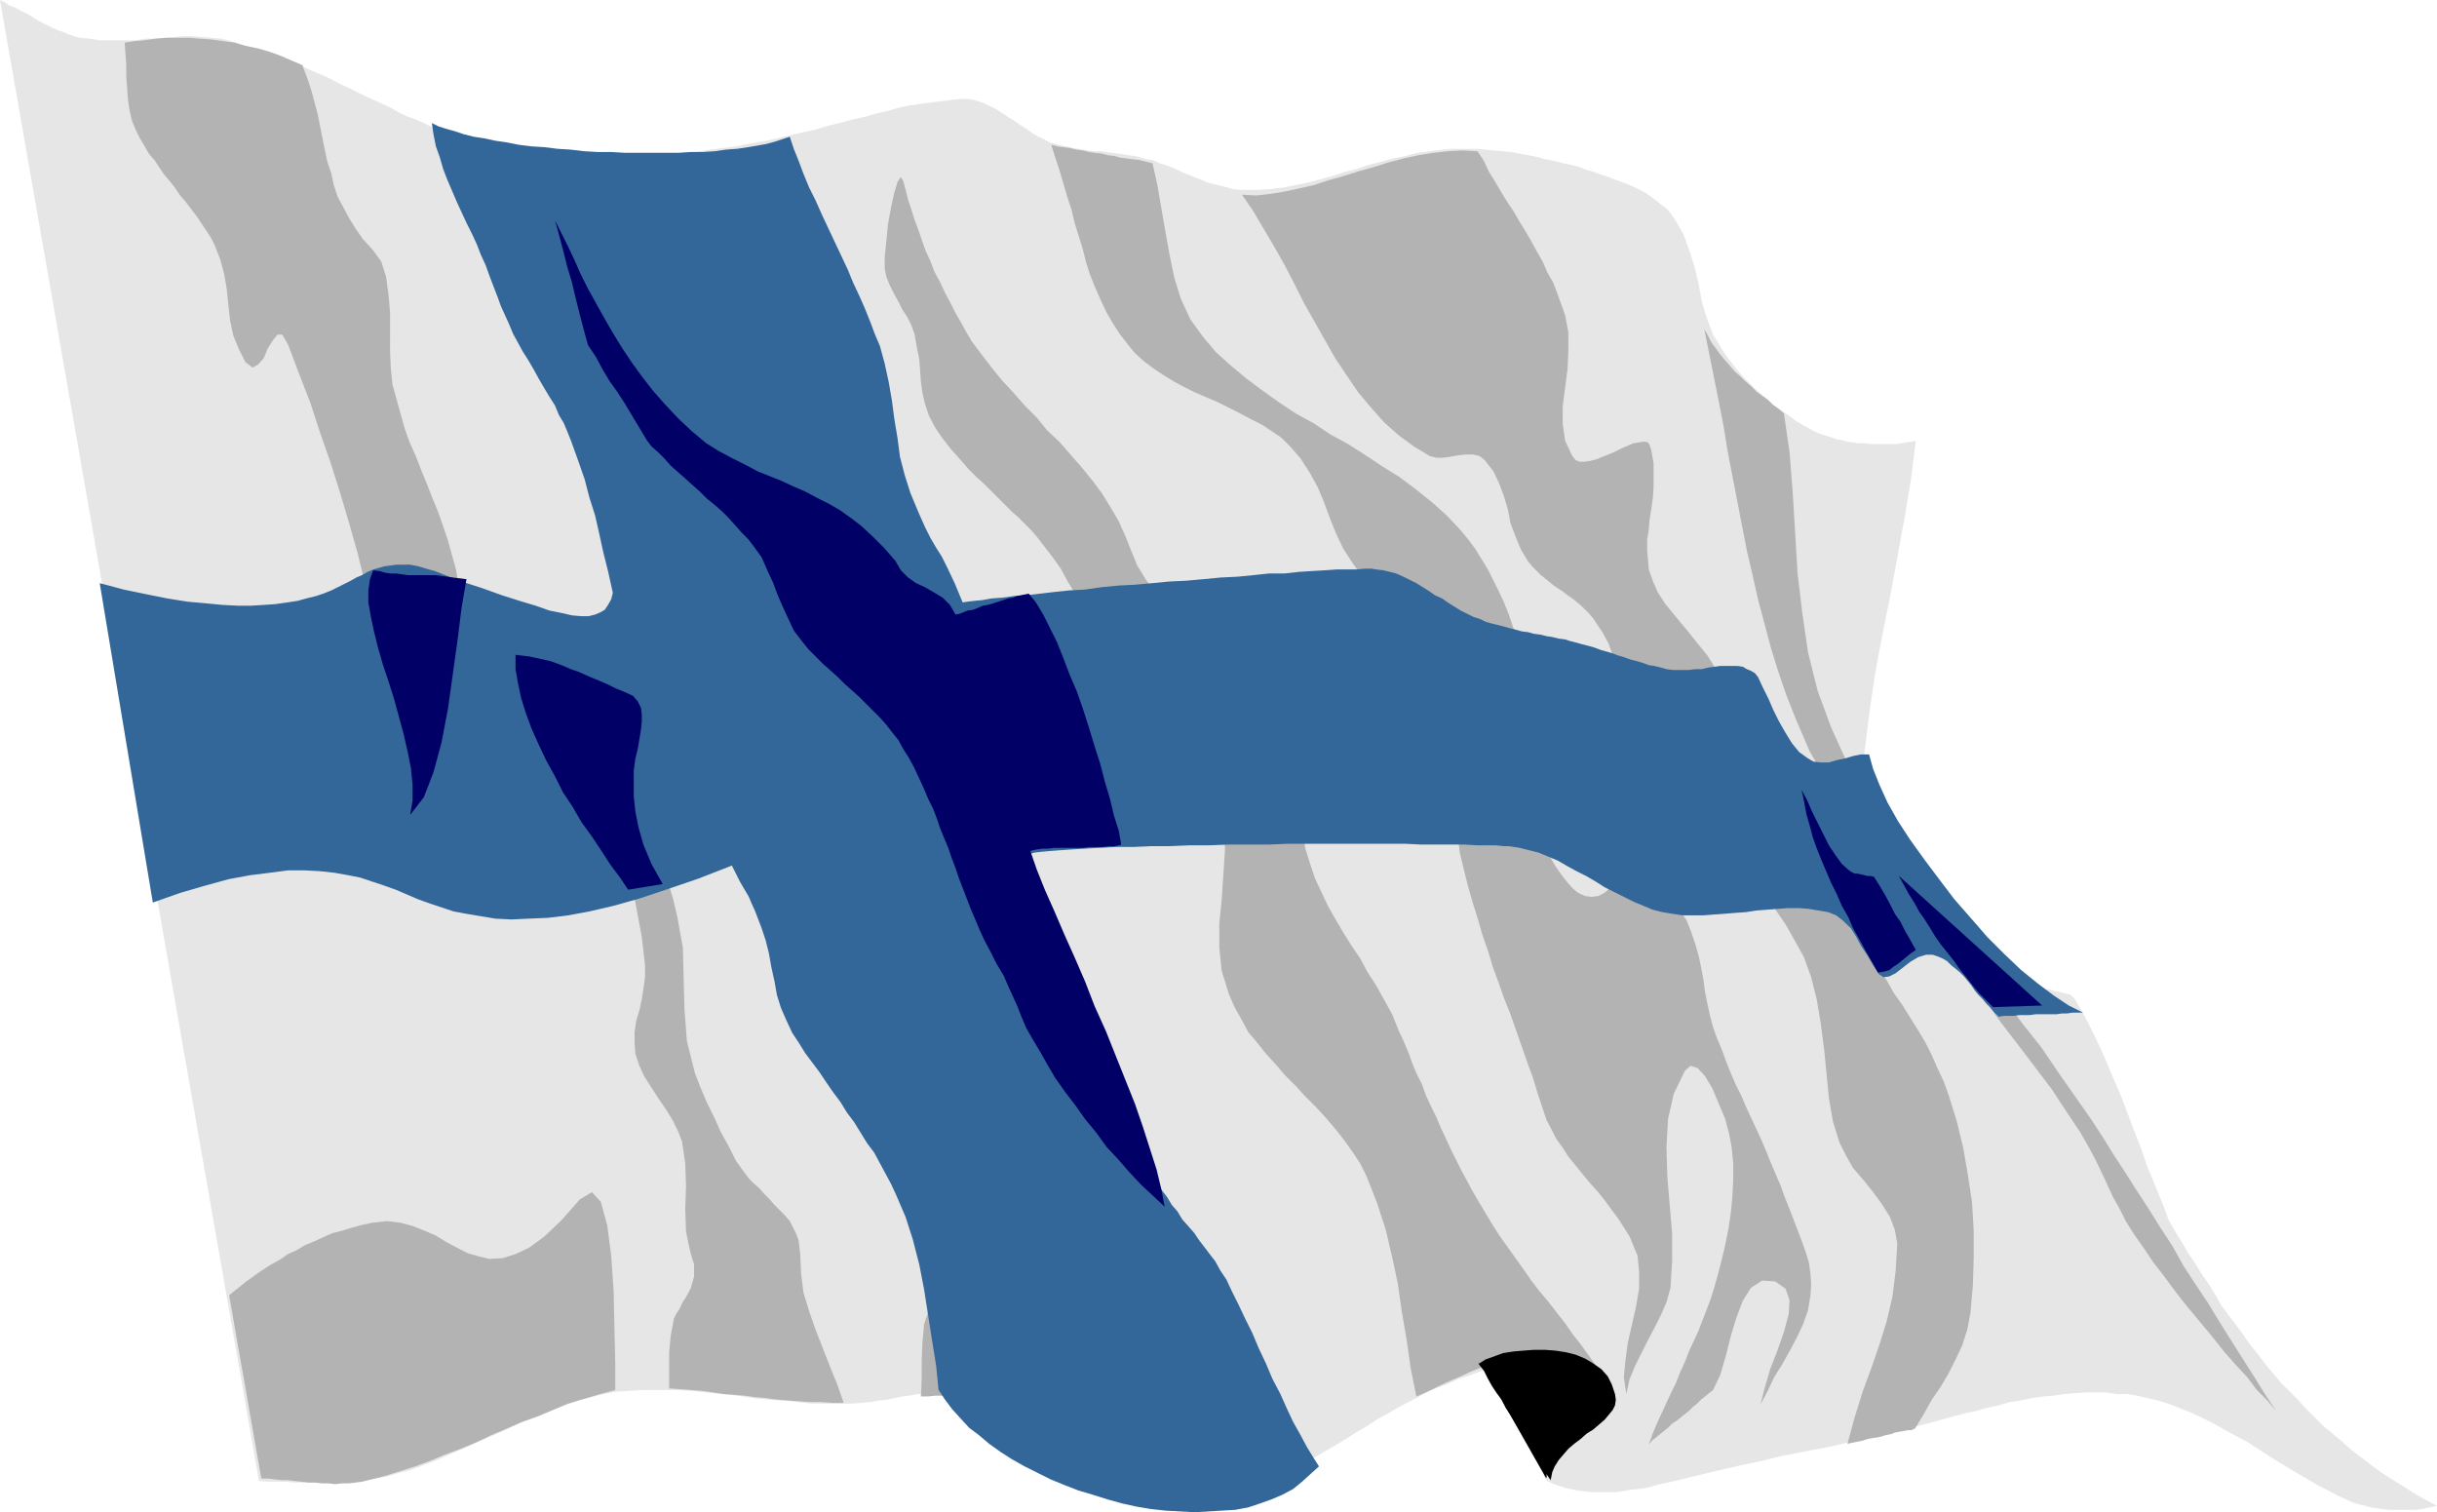 <?xml version="1.0" encoding="UTF-8" standalone="no"?>
<svg
   version="1.0"
   width="129.553mm"
   height="80.391mm"
   id="svg18"
   sodipodi:docname="Finland 2.wmf"
   xmlns:inkscape="http://www.inkscape.org/namespaces/inkscape"
   xmlns:sodipodi="http://sodipodi.sourceforge.net/DTD/sodipodi-0.dtd"
   xmlns="http://www.w3.org/2000/svg"
   xmlns:svg="http://www.w3.org/2000/svg">
  <sodipodi:namedview
     id="namedview18"
     pagecolor="#ffffff"
     bordercolor="#000000"
     borderopacity="0.25"
     inkscape:showpageshadow="2"
     inkscape:pageopacity="0.0"
     inkscape:pagecheckerboard="0"
     inkscape:deskcolor="#d1d1d1"
     inkscape:document-units="mm" />
  <defs
     id="defs1">
    <pattern
       id="WMFhbasepattern"
       patternUnits="userSpaceOnUse"
       width="6"
       height="6"
       x="0"
       y="0" />
  </defs>
  <path
     style="fill:#e6e6e6;fill-opacity:1;fill-rule:evenodd;stroke:none"
     d="m 435.673,245.01 1.293,2.263 1.293,2.101 1.293,2.263 1.454,2.101 1.293,2.101 1.454,2.101 1.293,2.101 1.293,2.263 1.454,1.939 1.454,1.939 1.454,1.939 1.454,2.101 1.454,1.778 1.454,1.939 1.616,1.939 1.616,1.939 1.616,1.616 1.778,1.778 1.616,1.778 1.778,1.778 1.778,1.778 1.778,1.455 1.939,1.616 1.778,1.616 2.101,1.616 1.939,1.455 1.939,1.455 2.262,1.455 2.101,1.293 2.262,1.455 2.262,1.293 2.424,1.293 -1.616,0.323 -1.293,0.323 -1.454,0.162 h -1.293 -1.293 -1.293 -1.293 l -1.293,-0.162 -1.293,-0.162 -1.131,-0.162 -1.131,-0.323 -1.293,-0.323 -1.131,-0.323 -1.131,-0.485 -0.97,-0.485 -1.131,-0.485 -1.778,-0.97 -1.939,-0.97 -1.939,-1.131 -1.939,-1.131 -1.939,-1.131 -2.101,-1.293 -2.101,-1.293 -2.262,-1.455 -1.939,-1.293 -2.424,-1.293 -2.101,-1.131 -2.262,-1.293 -2.262,-1.131 -2.424,-1.131 -2.424,-0.97 -2.101,-0.808 -2.101,-0.646 -2.101,-0.485 -2.101,-0.485 -1.939,-0.323 h -2.101 l -2.262,-0.323 h -2.101 -1.939 l -2.262,0.162 -2.101,0.162 -2.101,0.323 -2.101,0.162 -2.262,0.323 -2.262,0.485 -2.101,0.323 -2.262,0.646 -2.262,0.485 -2.262,0.646 -2.262,0.485 -2.424,0.646 -2.424,0.646 -2.262,0.646 -2.586,0.646 -2.424,0.485 -2.424,0.646 -2.424,0.646 -2.586,0.646 -2.586,0.485 -2.586,0.646 -2.747,0.646 -2.586,0.485 -2.586,0.485 -4.202,0.808 -3.878,0.97 -3.878,0.808 -3.555,0.808 -3.394,0.808 -3.394,0.808 -3.232,0.808 -3.07,0.646 -2.909,0.808 -2.909,0.323 -2.909,0.485 h -2.586 -2.586 l -2.586,-0.323 -2.424,-0.485 -2.424,-0.808 -1.293,-0.646 -0.646,-0.808 -0.162,-0.97 0.485,-0.97 0.808,-1.131 1.131,-1.131 1.454,-1.131 1.454,-1.293 1.616,-1.455 1.454,-1.293 1.616,-1.455 1.293,-1.293 1.131,-1.455 0.646,-1.455 0.485,-1.293 -0.162,-1.131 -0.485,-1.131 -0.808,-0.97 -1.131,-0.808 -1.293,-0.646 -1.454,-0.646 -1.616,-0.323 -1.778,-0.323 -1.778,-0.162 -1.939,-0.323 h -1.939 -1.939 l -1.616,0.162 -1.939,0.162 -1.616,0.323 -1.454,0.162 -1.293,0.323 -2.101,0.485 -2.101,0.808 -2.101,0.646 -2.101,0.97 -2.101,0.808 -2.101,0.808 -1.939,1.131 -1.939,0.97 -2.101,1.131 -1.939,1.131 -2.101,1.131 -1.939,1.293 -1.939,1.131 -1.778,1.131 -2.101,1.293 -1.939,1.131 -1.939,1.131 -1.939,1.131 -1.939,1.131 -1.939,0.97 -1.939,1.131 -1.939,0.97 -2.101,0.808 -2.101,0.97 -1.939,0.808 -2.101,0.808 -2.101,0.485 -2.101,0.646 -2.101,0.485 -2.101,0.323 -2.262,0.162 -2.262,0.162 -2.586,-0.162 -2.586,-0.485 -2.586,-0.808 -2.262,-1.293 -2.424,-1.455 -2.101,-1.616 -2.262,-1.778 -2.262,-1.778 -2.101,-1.939 -2.262,-1.939 -2.262,-1.939 -2.262,-1.616 -2.262,-1.616 -2.424,-1.455 -2.424,-1.293 -2.586,-0.808 -2.101,-0.646 -1.939,-0.162 -1.778,-0.323 -1.778,-0.162 h -1.616 l -1.616,0.162 h -1.454 l -1.616,0.323 -1.454,0.162 -1.454,0.323 -1.616,0.323 -1.616,0.162 -1.778,0.323 -1.939,0.162 -2.101,0.162 h -2.101 -2.747 -2.747 l -2.909,-0.323 -3.07,-0.323 -3.07,-0.162 -2.909,-0.323 -3.232,-0.485 -3.07,-0.323 -3.232,-0.323 -3.07,-0.323 -3.07,-0.162 h -3.07 -3.07 l -2.747,0.162 -2.747,0.162 -2.586,0.485 -2.586,0.646 -2.747,0.646 -2.586,0.97 -2.586,0.97 -2.586,1.131 -2.747,0.97 -2.424,1.131 -2.747,1.293 -2.586,1.131 -2.586,1.131 -2.586,1.131 -2.586,1.131 -2.586,1.131 -2.586,0.97 -2.586,0.97 -2.586,0.646 -1.616,0.485 -1.616,0.323 -1.778,0.323 -1.778,0.162 -1.616,0.323 h -1.778 l -1.616,0.162 h -1.939 -1.616 -1.778 -1.778 -1.778 l -1.778,-0.162 H 55.429 53.813 L 52.035,297.535 0,0 0.97,0.485 1.939,1.131 2.909,1.455 4.04,2.101 5.01,2.586 5.979,3.071 l 0.97,0.646 0.808,0.485 0.97,0.485 0.97,0.485 0.97,0.485 1.131,0.485 0.97,0.323 1.131,0.485 0.97,0.323 1.131,0.323 1.939,0.162 1.939,0.323 h 1.778 2.101 1.778 1.939 l 1.778,-0.323 h 1.939 L 32.966,7.596 34.906,7.434 36.845,7.273 h 1.778 l 1.939,0.162 1.778,0.162 2.101,0.162 1.939,0.485 1.778,0.646 1.939,0.485 1.939,0.646 1.939,0.646 1.778,0.646 1.778,0.808 1.778,0.646 1.939,0.808 1.778,0.808 1.616,0.646 1.778,0.808 1.778,0.97 1.778,0.808 1.616,0.808 1.616,0.808 1.778,0.808 1.778,0.808 1.778,0.808 1.616,0.97 1.778,0.808 1.778,0.646 1.778,0.808 1.616,0.808 1.778,0.646 1.778,0.808 1.939,0.646 1.778,0.646 1.939,0.646 1.778,0.646 1.939,0.485 1.939,0.485 2.101,0.485 2.101,0.323 2.747,0.323 L 111.827,32 h 2.909 l 2.909,0.162 L 120.877,32 h 3.232 l 3.232,-0.323 3.232,-0.162 3.232,-0.323 3.07,-0.323 2.909,-0.323 2.909,-0.485 2.586,-0.323 2.586,-0.323 2.262,-0.485 3.878,-0.646 3.555,-0.808 3.394,-0.808 2.909,-0.646 2.747,-0.808 2.586,-0.646 2.424,-0.646 2.262,-0.485 2.262,-0.646 2.101,-0.485 2.262,-0.646 2.262,-0.485 2.424,-0.323 2.262,-0.323 2.747,-0.323 2.747,-0.323 h 1.293 l 1.293,0.162 1.131,0.323 1.293,0.485 1.293,0.646 0.97,0.485 1.293,0.808 1.131,0.808 1.131,0.646 1.131,0.808 1.293,0.808 1.131,0.808 1.293,0.808 1.131,0.485 1.131,0.646 1.293,0.323 1.131,0.323 1.131,0.162 1.131,0.323 1.131,0.162 1.131,0.162 0.97,0.162 1.131,0.162 h 1.293 l 1.131,0.162 1.131,0.162 1.293,0.162 1.131,0.162 0.97,0.162 1.293,0.162 1.131,0.323 1.131,0.323 1.293,0.162 1.293,0.646 1.131,0.323 1.293,0.485 1.131,0.485 1.293,0.646 1.293,0.485 1.131,0.485 1.293,0.485 1.131,0.485 1.293,0.323 1.293,0.323 1.293,0.323 1.131,0.323 1.454,0.162 h 1.293 2.424 l 2.424,-0.162 2.586,-0.323 2.424,-0.485 2.424,-0.485 2.424,-0.646 2.424,-0.646 2.424,-0.808 2.586,-0.646 2.262,-0.808 2.586,-0.646 2.424,-0.646 2.424,-0.485 2.424,-0.646 2.424,-0.323 2.586,-0.323 1.778,-0.162 h 1.778 1.778 1.778 l 1.778,0.162 1.616,0.162 1.778,0.162 1.778,0.162 1.616,0.323 1.778,0.323 1.616,0.323 1.778,0.485 1.778,0.323 1.778,0.485 1.616,0.323 1.778,0.485 1.131,0.485 1.293,0.323 1.293,0.485 1.454,0.485 1.293,0.485 1.293,0.485 1.293,0.485 1.293,0.485 1.293,0.646 1.293,0.646 1.131,0.808 1.131,0.808 0.97,0.808 1.131,0.808 0.808,0.97 0.808,1.131 1.778,3.071 1.131,3.071 1.131,3.556 0.808,3.394 0.646,3.556 0.97,3.232 1.293,3.394 1.778,2.909 0.97,1.455 0.97,1.293 1.131,1.455 1.131,1.293 1.293,1.293 1.131,1.131 1.454,1.293 1.293,1.131 1.293,1.131 1.454,0.97 1.454,0.97 1.454,1.131 1.454,0.808 1.454,0.808 1.616,0.808 1.616,0.485 0.97,0.323 0.97,0.323 0.97,0.162 1.131,0.323 1.131,0.162 1.131,0.162 h 1.293 l 1.293,0.162 h 1.131 1.293 1.293 1.131 l 1.131,-0.162 0.97,-0.162 1.131,-0.162 0.808,-0.162 -0.97,7.758 -1.293,7.758 -1.454,7.919 -1.454,7.919 -1.616,7.919 -1.454,7.919 -1.131,7.758 -0.97,7.919 0.323,2.101 0.97,2.586 1.293,2.586 1.293,2.586 1.616,2.586 1.616,2.424 1.454,2.101 1.293,2.101 1.293,1.939 1.454,1.939 1.616,2.101 1.778,2.263 1.939,2.424 1.778,2.263 1.939,2.263 1.778,2.263 1.616,2.263 1.616,1.939 1.293,1.778 0.97,1.455 0.646,1.293 0.485,0.808 -0.162,0.646 -0.323,0.162 -0.323,-0.162 h 0.162 0.323 0.485 l 0.97,0.162 h 0.97 1.131 l 1.293,0.162 1.293,0.323 h 1.293 l 1.131,0.323 0.97,0.162 1.131,0.323 0.808,0.162 0.485,0.323 0.485,0.485 1.454,2.424 1.293,2.424 1.293,2.586 1.293,2.747 1.293,2.909 1.131,2.747 1.293,2.909 1.131,2.909 1.131,3.071 1.131,2.909 1.131,2.909 0.97,2.909 1.131,2.747 1.131,2.747 1.131,2.747 z"
     id="path1" />
  <path
     style="fill:#b3b3b3;fill-opacity:1;fill-rule:evenodd;stroke:none"
     d="m 211.211,29.091 1.293,0.323 1.131,0.162 1.293,0.162 1.293,0.323 1.293,0.162 1.293,0.323 1.131,0.162 1.454,0.162 1.293,0.323 1.293,0.162 1.131,0.323 1.293,0.162 1.293,0.162 1.293,0.162 1.293,0.323 1.293,0.323 0.97,4.364 0.808,4.687 0.808,4.687 0.808,4.525 0.97,4.687 1.293,4.202 1.939,4.202 2.586,3.556 2.586,3.071 3.07,2.747 2.909,2.424 3.232,2.424 3.394,2.424 3.394,2.263 3.555,1.939 3.394,2.263 3.555,1.939 3.555,2.263 3.394,2.263 3.394,2.101 3.232,2.424 3.232,2.586 3.07,2.747 2.586,2.747 1.616,1.939 1.454,1.939 1.293,2.101 1.293,2.101 1.131,2.263 1.131,2.263 0.97,2.101 0.97,2.424 0.808,2.424 0.808,2.263 0.808,2.586 0.646,2.424 0.646,2.424 0.485,2.424 0.646,2.424 0.485,2.424 0.323,1.939 -0.323,2.101 -0.808,2.101 -0.646,2.101 -0.808,1.939 -0.646,2.101 -0.162,1.939 0.323,1.939 0.646,1.455 0.646,1.939 0.646,1.939 0.97,1.939 0.808,1.939 0.97,1.939 0.97,1.939 1.131,1.939 1.131,1.616 1.131,1.455 1.131,1.293 1.131,0.97 1.454,0.646 1.293,0.162 1.293,-0.162 1.293,-0.646 1.293,-1.131 0.808,-1.131 0.323,-1.455 v -1.455 l -0.162,-1.778 -0.485,-1.616 -0.808,-1.939 -0.646,-1.778 -0.97,-1.939 -0.97,-1.939 -0.97,-2.101 -0.97,-1.939 -0.808,-1.939 -0.646,-1.939 -0.485,-1.778 -0.162,-1.939 v -1.778 l 0.323,-2.101 0.323,-2.424 0.646,-2.263 0.646,-1.939 0.646,-1.293 0.808,-0.485 0.97,0.646 1.616,3.394 1.454,3.394 0.808,3.717 0.646,3.556 0.646,4.04 0.646,3.717 0.808,3.717 1.293,3.717 1.131,2.263 1.131,2.424 1.454,2.101 1.616,2.263 1.616,2.263 1.454,2.263 1.454,2.101 0.97,2.424 0.808,2.424 0.646,2.263 0.485,2.263 0.485,2.586 0.323,2.424 0.485,2.424 0.485,2.263 0.646,2.424 0.808,2.263 0.97,2.263 0.808,2.263 0.97,2.424 0.97,2.263 1.131,2.263 0.97,2.263 0.97,2.101 1.131,2.424 0.97,2.101 0.97,2.263 0.97,2.424 0.97,2.263 0.97,2.263 0.808,2.263 0.97,2.424 0.808,2.101 0.808,2.101 0.808,2.101 0.808,2.263 0.646,2.101 0.323,2.263 0.162,2.263 -0.162,2.263 -0.485,2.909 -0.97,2.747 -1.293,2.747 -1.454,2.747 -1.454,2.586 -1.616,2.586 -1.293,2.747 -1.454,2.747 0.808,-3.232 1.131,-3.879 1.454,-3.717 1.293,-3.717 0.97,-3.556 0.162,-2.909 -0.808,-2.263 -2.101,-1.455 -2.586,-0.162 -2.262,1.455 -1.616,2.586 -1.293,3.394 -1.131,3.717 -0.97,3.879 -1.131,3.879 -1.454,3.071 -0.808,0.646 -0.808,0.646 -0.808,0.646 -0.808,0.808 -0.808,0.646 -0.808,0.808 -0.808,0.646 -0.808,0.646 -0.808,0.646 -0.97,0.646 -0.808,0.808 -0.808,0.646 -0.808,0.646 -0.808,0.646 -0.808,0.646 -0.646,0.808 0.808,-2.263 0.808,-1.939 0.97,-2.101 0.97,-2.101 0.97,-2.101 0.97,-1.939 0.808,-2.101 0.97,-2.101 0.808,-2.101 0.97,-2.101 0.97,-2.101 0.808,-2.101 0.808,-2.101 0.808,-2.101 0.646,-2.101 0.646,-2.263 0.808,-3.071 0.808,-3.394 0.646,-3.232 0.485,-3.232 0.323,-3.394 0.162,-3.232 v -3.394 l -0.323,-3.232 -0.485,-2.586 -0.808,-3.071 -1.293,-3.071 -1.293,-3.071 -1.454,-2.424 -1.454,-1.616 -1.454,-0.485 -1.131,0.97 -2.262,4.687 -1.131,5.01 -0.323,5.657 0.162,5.818 0.485,5.818 0.485,5.657 v 5.657 l -0.323,5.333 -0.808,2.909 -1.131,2.586 -1.293,2.586 -1.293,2.424 -1.293,2.586 -1.293,2.586 -1.131,2.747 -0.646,2.909 -0.485,-3.394 0.323,-3.394 0.485,-3.556 0.808,-3.556 0.808,-3.556 0.646,-3.717 v -3.394 l -0.323,-3.232 -0.808,-1.939 -0.808,-1.939 -1.131,-1.778 -1.131,-1.778 -1.454,-1.939 -1.293,-1.778 -1.293,-1.616 -1.616,-1.778 -1.454,-1.778 -1.454,-1.778 -1.454,-1.778 -1.131,-1.778 -1.293,-1.778 -0.97,-1.939 -0.97,-1.778 -0.646,-1.939 -1.131,-3.394 -0.97,-3.232 -1.131,-3.071 -1.131,-3.232 -1.131,-3.232 -1.131,-3.232 -1.293,-3.232 -1.131,-3.232 -1.131,-3.071 -0.97,-3.232 -1.131,-3.232 -0.97,-3.394 -0.97,-3.071 -0.97,-3.394 -0.808,-3.232 -0.808,-3.394 -0.485,-3.879 -0.162,-4.364 0.323,-4.202 0.323,-4.202 0.162,-4.04 v -4.202 l -0.485,-4.04 -1.131,-3.879 -0.808,-1.778 -0.808,-1.778 -1.131,-1.778 -1.131,-1.616 -1.293,-1.616 -1.293,-1.616 -1.293,-1.455 -1.454,-1.616 -1.454,-1.455 -1.454,-1.455 -1.454,-1.616 -1.616,-1.293 -1.293,-1.616 -1.293,-1.455 -1.293,-1.778 -1.131,-1.616 -1.778,-2.747 -1.454,-3.071 -1.293,-3.232 -1.131,-3.071 -1.293,-3.071 -1.616,-2.909 -1.778,-2.747 -2.101,-2.424 -1.778,-1.778 -1.939,-1.293 -1.939,-1.293 -2.262,-1.131 -2.101,-1.131 -2.262,-1.131 -2.262,-1.131 -2.262,-0.97 -2.262,-0.97 -2.262,-1.131 -2.101,-1.131 -2.101,-1.293 -1.939,-1.293 -1.939,-1.455 -1.778,-1.616 -1.454,-1.778 -1.616,-2.101 -1.454,-2.263 -1.293,-2.263 -1.131,-2.424 -1.131,-2.586 -0.97,-2.424 -0.808,-2.586 -0.646,-2.586 -0.808,-2.586 -0.808,-2.586 -0.646,-2.747 -0.808,-2.424 -0.808,-2.747 -0.808,-2.747 -0.808,-2.424 -0.808,-2.586 z"
     id="path2" />
  <path
     style="fill:#000000;fill-opacity:1;fill-rule:evenodd;stroke:none"
     d="m 310.595,296.889 -12.282,-21.657 1.293,-0.485 1.454,-0.323 1.616,-0.323 1.778,-0.323 1.616,-0.323 h 1.778 l 1.778,-0.162 h 1.778 l 1.778,0.162 h 1.778 l 1.616,0.323 1.454,0.485 1.454,0.485 1.293,0.646 1.293,0.97 0.97,0.97 0.808,1.455 0.485,1.293 -0.162,1.293 -0.485,1.293 -0.97,1.293 -1.131,1.131 -1.293,1.293 -1.454,1.131 -1.616,1.131 -1.454,1.131 -1.454,1.131 -1.293,1.131 -1.131,1.131 -0.808,1.293 -0.323,1.131 v 1.293 0 z"
     id="path3" />
  <path
     style="fill:#b3b3b3;fill-opacity:1;fill-rule:evenodd;stroke:none"
     d="m 25.048,8.566 0.162,2.263 0.162,2.263 v 2.263 l 0.162,2.263 0.162,2.263 0.323,2.263 0.485,2.101 0.808,1.939 0.808,1.616 0.97,1.616 0.808,1.455 1.131,1.293 0.97,1.455 0.97,1.455 1.131,1.293 1.131,1.455 0.97,1.455 1.131,1.293 0.97,1.293 1.131,1.455 0.97,1.455 0.97,1.455 0.97,1.455 0.808,1.616 1.131,2.909 0.808,3.071 0.485,2.909 0.323,3.232 0.323,2.909 0.646,3.071 1.131,2.747 1.293,2.586 1.454,1.131 1.131,-0.646 1.131,-1.293 0.808,-1.939 1.131,-1.778 0.808,-0.97 h 0.97 l 1.131,1.939 2.262,5.98 2.262,5.818 1.939,5.98 2.101,5.98 1.939,6.141 1.778,5.98 1.778,6.303 1.454,5.98 1.454,6.303 1.454,6.141 1.293,6.141 1.131,6.465 0.97,6.141 0.808,6.465 0.808,6.303 0.485,6.303 0.808,3.232 1.454,-1.616 1.939,-4.848 1.939,-7.434 1.778,-8.889 1.616,-9.374 1.131,-8.566 0.323,-6.788 -0.162,-3.071 -0.485,-2.909 -0.485,-2.909 -0.808,-2.909 -0.808,-2.909 -0.97,-2.909 -0.97,-2.747 -1.131,-2.747 -1.131,-2.909 -1.131,-2.747 -1.131,-2.909 -1.293,-2.909 -0.97,-2.747 -0.808,-2.909 -0.808,-2.909 -0.808,-2.909 -0.323,-3.071 -0.162,-3.556 V 66.747 62.869 L 78.053,59.152 77.568,55.596 76.598,52.525 74.821,50.101 72.882,48 71.427,45.899 70.134,43.798 l -1.131,-2.101 -1.131,-2.101 -0.808,-2.424 -0.485,-2.263 -0.808,-2.424 -0.485,-2.263 -0.485,-2.424 -0.485,-2.424 -0.485,-2.424 L 63.186,20.525 62.539,18.101 61.731,15.677 60.762,13.091 58.499,12.121 56.237,11.152 53.974,10.343 51.712,9.697 49.288,9.212 47.187,8.566 44.763,8.242 42.339,7.919 40.077,7.758 37.976,7.596 H 35.714 33.451 L 31.35,7.758 29.088,8.081 27.149,8.242 25.048,8.566 Z"
     id="path4" />
  <path
     style="fill:#b3b3b3;fill-opacity:1;fill-rule:evenodd;stroke:none"
     d="m 134.451,278.949 v -3.556 -3.717 l 0.323,-3.394 0.646,-3.394 0.485,-0.97 0.646,-0.97 0.485,-1.131 0.646,-0.97 0.646,-1.131 0.485,-0.97 0.323,-1.131 0.323,-1.131 v -2.424 l -0.646,-2.101 -0.485,-2.101 -0.485,-2.424 -0.162,-4.525 0.162,-4.525 -0.162,-4.687 -0.646,-4.364 -0.808,-2.101 -1.131,-2.263 -1.293,-2.101 -1.454,-2.101 -1.454,-2.263 -1.454,-2.263 -0.97,-2.101 -0.808,-2.424 -0.162,-2.263 v -2.101 l 0.323,-2.263 0.646,-2.101 0.485,-2.263 0.323,-2.101 0.323,-2.263 v -2.424 l -0.646,-5.657 -1.293,-6.949 -1.454,-7.273 -1.616,-6.626 -1.131,-5.818 -0.485,-3.717 0.485,-1.131 1.939,2.424 2.101,3.717 1.778,3.232 1.616,2.909 1.293,2.909 1.131,2.747 0.97,2.747 0.97,3.232 0.808,3.394 1.131,6.303 0.162,6.141 0.162,6.141 0.485,6.465 0.808,3.232 0.808,3.232 1.131,2.909 1.293,3.071 1.454,2.909 1.293,2.909 1.616,2.909 1.454,2.909 0.808,1.131 0.808,1.131 0.97,1.293 0.97,0.97 1.131,0.97 0.97,1.131 1.131,1.131 0.97,1.131 1.131,1.131 0.97,0.97 0.97,1.131 0.646,1.293 0.646,1.293 0.485,1.293 0.162,1.455 0.162,1.455 0.162,3.717 0.485,3.879 1.131,3.717 1.293,3.717 1.454,3.717 1.454,3.717 1.454,3.556 1.293,3.717 h -2.262 l -2.262,-0.162 h -2.262 l -2.262,-0.162 -2.101,-0.162 -2.262,-0.162 -2.262,-0.323 -2.101,-0.162 -2.262,-0.323 -2.101,-0.162 -2.101,-0.162 -2.101,-0.323 -2.262,-0.323 -2.101,-0.162 -2.262,-0.162 z"
     id="path5" />
  <path
     style="fill:#b3b3b3;fill-opacity:1;fill-rule:evenodd;stroke:none"
     d="m 52.52,297.05 h 1.293 l 1.293,0.162 1.454,0.162 h 1.293 l 1.293,0.162 1.454,0.162 1.454,0.162 h 1.293 l 1.293,0.162 h 1.293 l 1.454,0.162 1.293,-0.162 h 1.454 l 1.293,-0.162 1.293,-0.162 1.293,-0.323 3.232,-0.808 3.07,-0.97 3.07,-0.97 3.07,-1.131 3.07,-1.293 3.07,-1.131 3.07,-1.293 3.07,-1.455 3.07,-1.293 2.909,-1.293 3.232,-1.131 3.07,-1.293 3.07,-1.293 3.232,-0.97 3.232,-0.97 3.07,-0.808 v -5.495 l -0.162,-6.788 -0.162,-7.434 -0.485,-7.273 -0.808,-6.141 -1.293,-4.687 -1.778,-1.939 -2.424,1.455 -3.717,4.202 -3.394,3.232 -3.07,2.263 -2.747,1.293 -2.586,0.808 -2.586,0.162 -2.101,-0.485 -2.262,-0.646 -2.262,-1.131 -2.101,-1.131 -2.101,-1.293 -2.262,-0.97 -2.424,-0.97 -2.424,-0.646 -2.747,-0.323 -2.909,0.323 -2.262,0.485 -1.778,0.485 -2.101,0.646 -1.939,0.485 -1.778,0.808 -1.778,0.808 -1.939,0.808 -1.616,0.97 -1.778,0.808 -1.616,1.131 -1.778,0.97 -1.778,1.131 -1.616,1.131 -1.778,1.293 -1.616,1.293 -1.616,1.293 0.808,4.687 0.808,4.687 0.808,4.525 0.808,4.525 0.808,4.687 0.808,4.525 0.808,4.687 z"
     id="path6" />
  <path
     style="fill:#b3b3b3;fill-opacity:1;fill-rule:evenodd;stroke:none"
     d="m 155.944,154.505 -2.424,-0.646 -1.293,0.162 -0.808,1.131 v 1.939 l 0.808,2.586 1.131,3.071 1.616,3.394 2.101,3.879 2.424,4.04 2.424,4.202 2.586,4.364 2.586,4.202 2.586,4.04 2.262,3.879 1.939,3.556 1.778,2.909 1.131,1.939 1.293,1.939 1.454,1.939 1.616,1.778 1.454,1.778 1.778,1.778 1.454,1.778 1.778,1.778 1.616,1.939 1.454,1.778 1.454,1.778 1.293,2.101 1.131,1.778 0.97,2.101 0.646,2.263 0.485,2.101 0.162,4.525 -0.808,4.202 -1.293,4.364 -1.778,4.04 -1.939,4.364 -2.101,4.202 -1.778,4.364 -1.454,4.202 -0.323,3.556 -0.162,3.717 v 3.717 l -0.162,3.556 h 1.454 l 1.454,-0.162 h 1.454 l 1.454,-0.162 1.454,-0.162 h 1.454 1.454 l 1.454,-0.162 0.323,-2.586 0.323,-2.586 0.162,-2.747 0.162,-2.747 0.323,-2.586 0.485,-2.586 0.808,-2.263 1.131,-2.263 0.808,-0.808 1.454,-0.162 1.454,0.162 1.778,0.162 1.616,0.323 h 1.454 l 0.97,-0.323 0.646,-0.808 0.323,-2.909 -0.323,-2.909 -0.646,-3.071 -0.808,-2.747 -0.97,-3.071 -1.131,-2.909 -0.646,-2.909 -0.162,-2.909 0.323,-3.394 0.808,-3.394 1.131,-3.556 1.131,-3.556 0.97,-3.394 0.485,-3.394 -0.162,-3.232 -0.97,-3.071 -1.616,-2.263 -1.616,-1.939 -2.101,-1.778 -2.101,-1.778 -2.424,-1.455 -2.424,-1.455 -2.424,-1.455 -2.586,-1.455 -2.424,-1.455 -2.586,-1.293 -2.424,-1.455 -2.262,-1.455 -2.262,-1.778 -1.939,-1.778 -1.616,-1.939 -1.454,-2.263 -1.131,-2.747 -0.808,-3.071 -0.485,-3.232 -0.646,-3.232 -0.646,-3.071 -1.131,-2.747 -1.616,-2.101 -2.262,-1.616 -10.989,-4.364 z"
     id="path7" />
  <path
     style="fill:#b3b3b3;fill-opacity:1;fill-rule:evenodd;stroke:none"
     d="m 86.941,25.374 1.778,3.717 1.778,3.556 1.778,3.717 1.778,3.556 1.616,3.717 1.616,3.717 1.778,3.556 1.778,3.717 1.778,3.556 1.778,3.556 1.778,3.556 1.939,3.556 2.101,3.394 2.101,3.394 2.101,3.394 2.424,3.232 0.808,0.323 1.131,-0.646 1.131,-1.455 1.131,-1.616 1.131,-1.616 1.131,-1.455 0.808,-0.485 0.646,0.485 1.778,5.657 0.808,5.98 0.485,6.141 0.162,6.141 0.323,6.141 0.808,5.98 1.616,5.495 2.747,5.172 22.462,32 10.989,4.364 1.454,0.323 0.646,-0.97 0.162,-1.616 -0.485,-2.747 -0.808,-3.071 -1.293,-3.879 -1.616,-4.364 -1.778,-4.687 -1.939,-5.01 -1.939,-5.172 -1.939,-5.172 -1.778,-5.172 -1.778,-5.172 -1.293,-4.687 -1.131,-4.364 -0.485,-4.04 -0.646,-0.808 -1.293,0.485 -1.778,1.293 -1.939,1.616 -2.101,1.616 -1.939,1.293 -1.293,0.323 -0.646,-0.808 -0.162,-4.525 0.808,-4.525 1.293,-4.525 1.454,-4.525 1.616,-4.525 1.293,-4.687 0.808,-4.525 0.162,-4.525 -0.323,-2.424 -0.485,-2.424 -0.485,-2.424 -0.808,-2.263 -0.808,-2.263 -0.97,-2.263 -0.97,-2.263 -1.131,-2.263 -1.131,-2.101 -1.131,-2.263 -1.131,-2.263 -1.131,-2.263 -0.97,-2.263 -1.131,-2.101 -0.97,-2.424 -0.97,-2.263 -3.07,0.485 -3.07,0.162 -2.909,0.162 -2.909,0.162 h -2.909 L 114.251,32 l -2.909,-0.162 -2.909,-0.162 -2.909,-0.485 -2.747,-0.485 -2.747,-0.646 -2.747,-0.646 -2.747,-0.808 -2.586,-0.97 -2.586,-1.131 -2.424,-1.131 z"
     id="path8" />
  <path
     style="fill:#b3b3b3;fill-opacity:1;fill-rule:evenodd;stroke:none"
     d="m 181.477,36.364 -0.485,-0.808 -0.646,0.97 -0.646,2.101 -0.646,2.909 -0.646,3.556 -0.323,3.394 -0.323,3.071 v 2.424 l 0.323,1.616 0.646,1.616 0.808,1.616 0.97,1.778 0.808,1.616 0.97,1.455 0.808,1.616 0.646,1.778 0.485,2.747 0.485,2.424 0.162,2.263 0.162,2.263 0.323,2.263 0.485,2.101 0.808,2.424 1.293,2.424 0.97,1.455 0.97,1.293 1.131,1.455 1.293,1.455 1.293,1.455 1.131,1.293 1.454,1.455 1.454,1.293 1.454,1.455 1.454,1.455 1.293,1.293 1.454,1.455 1.293,1.131 1.293,1.293 1.293,1.293 1.131,1.293 1.616,2.101 1.616,2.101 1.616,2.263 1.293,2.424 1.454,2.424 1.293,2.263 1.293,2.424 1.454,2.263 0.97,1.455 0.97,1.616 0.97,1.455 0.808,1.455 1.131,1.616 0.808,1.616 0.97,1.293 0.808,1.616 0.97,1.455 0.97,1.616 0.97,1.455 0.97,1.455 0.97,1.616 1.131,1.455 0.808,1.455 1.131,1.455 1.131,1.455 1.454,1.131 1.616,1.293 1.616,1.131 1.454,1.455 1.293,1.293 0.97,1.616 0.646,1.616 0.646,4.848 v 4.848 l -0.323,5.01 -0.323,4.848 -0.485,4.848 v 4.848 l 0.485,4.687 1.454,4.687 1.131,2.586 1.454,2.586 1.293,2.424 1.778,2.101 1.778,2.263 2.101,2.263 1.778,2.101 2.101,2.101 1.939,2.101 2.101,2.101 1.939,2.101 1.939,2.263 1.778,2.263 1.616,2.263 1.616,2.424 1.293,2.586 2.101,5.333 1.778,5.495 1.293,5.495 1.131,5.333 0.808,5.657 0.97,5.657 0.808,5.657 1.131,5.657 2.262,-0.97 2.262,-1.131 2.101,-0.97 2.262,-0.97 2.101,-0.97 2.424,-0.97 2.101,-0.646 2.424,-0.485 2.262,-0.485 2.424,-0.162 h 2.424 l 2.424,0.323 2.586,0.485 2.424,0.97 2.747,1.131 2.747,1.455 -1.616,-2.424 -1.616,-2.263 -1.616,-2.263 -1.778,-2.263 -1.454,-2.101 -1.778,-2.263 -1.616,-2.101 -1.778,-2.101 -1.616,-2.101 -1.454,-2.101 -1.616,-2.263 -1.616,-2.263 -1.616,-2.263 -1.454,-2.263 -1.454,-2.424 -1.454,-2.424 -1.131,-1.939 -1.131,-2.101 -1.131,-2.101 -1.131,-2.263 -0.97,-1.939 -0.97,-2.101 -1.131,-2.424 -0.808,-1.939 -1.131,-2.263 -0.97,-2.101 -0.808,-2.263 -1.131,-2.263 -0.808,-1.939 -0.808,-2.263 -0.97,-2.263 -0.97,-2.101 -1.293,-3.232 -1.616,-2.909 -1.616,-2.909 -1.778,-2.747 -1.454,-2.747 -1.778,-2.586 -1.616,-2.586 -1.616,-2.747 -1.454,-2.586 -1.293,-2.747 -1.293,-2.747 -0.97,-2.909 -0.97,-3.071 -0.485,-3.071 -0.323,-3.394 v -3.556 l -0.323,-3.394 -0.808,-3.394 -1.454,-3.232 -1.778,-3.394 -2.262,-3.232 -2.586,-3.071 -2.747,-3.232 -2.909,-3.071 -3.07,-3.071 -3.07,-3.071 -2.909,-2.909 -2.747,-2.909 -2.262,-3.071 -2.262,-2.909 -1.778,-2.909 -1.131,-2.747 -1.293,-3.232 -1.293,-2.909 -1.616,-2.747 -1.778,-2.909 -1.939,-2.586 -2.101,-2.586 -2.262,-2.586 -2.262,-2.586 -2.424,-2.263 -2.101,-2.586 -2.424,-2.424 -2.262,-2.586 -2.262,-2.424 -2.101,-2.586 -2.101,-2.747 -1.939,-2.586 -1.131,-1.939 -0.97,-1.778 -1.131,-1.939 -0.97,-1.939 -1.131,-2.101 -0.97,-2.101 -1.131,-2.101 -0.808,-2.101 -0.97,-2.101 -0.808,-2.263 -0.646,-1.939 -0.808,-2.101 -0.646,-2.101 -0.646,-1.939 -0.485,-1.939 -0.485,-1.778 z"
     id="path9" />
  <path
     style="fill:#b3b3b3;fill-opacity:1;fill-rule:evenodd;stroke:none"
     d="m 249.51,39.111 2.909,0.162 2.909,-0.323 2.909,-0.485 2.909,-0.646 2.909,-0.646 2.909,-0.97 2.909,-0.808 3.07,-0.97 2.909,-0.808 3.07,-0.97 3.07,-0.808 2.909,-0.646 3.07,-0.485 2.909,-0.323 3.07,-0.162 2.909,0.162 1.293,1.939 0.97,2.101 1.293,2.101 1.131,1.939 1.293,2.101 1.293,1.939 1.131,1.939 1.293,2.101 1.131,1.939 1.131,2.101 1.131,1.939 0.97,2.263 1.131,1.939 0.808,2.101 0.808,2.263 0.808,2.263 0.646,3.394 v 3.717 l -0.162,3.717 -0.485,3.717 -0.485,3.717 v 3.556 l 0.485,3.394 1.454,3.071 0.646,0.808 0.808,0.323 h 0.97 l 1.131,-0.162 1.293,-0.323 1.131,-0.485 1.293,-0.485 1.454,-0.646 1.293,-0.646 1.131,-0.485 1.131,-0.485 1.131,-0.162 0.97,-0.162 0.808,0.162 0.323,0.485 0.323,0.97 0.485,2.747 v 2.586 2.263 l -0.162,2.263 -0.323,2.263 -0.323,1.939 -0.162,2.101 -0.323,1.939 v 2.101 l 0.162,1.778 0.162,2.101 0.808,2.263 0.97,2.263 1.454,2.263 2.101,2.586 2.424,2.909 1.939,2.424 2.101,2.586 1.939,3.071 2.101,3.232 1.778,3.394 1.778,3.556 1.778,3.717 1.939,3.717 1.616,3.879 1.778,3.717 1.616,3.717 1.778,3.717 1.616,3.394 1.454,3.232 1.616,3.071 1.616,2.909 1.616,2.424 1.616,2.424 1.616,2.424 1.616,2.424 1.616,2.424 1.778,2.424 1.778,2.424 1.454,2.586 1.616,2.263 1.616,2.586 1.616,2.586 1.454,2.424 1.293,2.586 1.131,2.586 1.293,2.747 0.97,2.747 1.616,5.172 1.293,5.333 0.97,5.657 0.808,5.333 0.323,5.657 v 5.495 l -0.162,5.495 -0.485,5.495 -0.646,3.394 -0.97,3.071 -1.293,2.747 -1.454,2.909 -1.616,2.747 -1.778,2.586 -1.616,2.909 -1.778,2.909 -0.808,0.323 h -0.646 l -0.808,0.162 -0.97,0.162 -0.808,0.162 -0.808,0.323 -0.97,0.162 -0.97,0.323 -0.808,0.162 -1.131,0.162 -0.808,0.162 -0.97,0.323 -0.808,0.162 -0.808,0.162 -0.808,0.162 -0.646,0.162 1.454,-5.333 1.616,-5.172 1.778,-4.848 1.616,-4.687 1.454,-4.687 1.131,-4.848 0.646,-5.172 0.323,-5.495 -0.485,-2.747 -0.97,-2.586 -1.616,-2.586 -1.778,-2.424 -1.939,-2.424 -2.101,-2.424 -1.454,-2.586 -1.293,-2.586 -1.293,-4.202 -0.808,-4.687 -0.485,-5.01 -0.485,-4.848 -0.646,-5.01 -0.808,-4.848 -1.131,-4.525 -1.454,-4.04 -1.778,-3.232 -1.939,-3.394 -2.101,-3.071 -1.939,-3.232 -2.262,-3.071 -2.262,-2.909 -2.262,-3.071 -2.262,-2.909 -2.424,-3.071 -2.262,-3.071 -2.101,-2.909 -2.424,-3.071 -2.101,-3.071 -2.262,-3.071 -1.939,-3.232 -1.939,-3.232 -0.97,-2.101 -0.97,-2.263 -0.808,-2.424 -0.808,-2.101 -0.646,-2.263 -0.808,-2.263 -1.131,-2.101 -1.293,-1.939 -0.646,-0.97 -0.808,-0.97 -0.808,-0.808 -0.808,-0.808 -0.97,-0.808 -0.808,-0.646 -0.97,-0.646 -0.808,-0.646 -0.97,-0.646 -0.97,-0.646 -0.97,-0.808 -0.808,-0.646 -0.808,-0.646 -0.97,-0.97 -0.808,-0.808 -0.808,-0.97 -1.454,-2.424 -1.131,-2.747 -0.97,-2.586 -0.485,-2.586 -0.808,-2.747 -0.97,-2.586 -1.131,-2.424 -1.778,-2.263 -0.97,-0.808 -1.293,-0.323 h -1.616 l -1.454,0.162 -1.778,0.323 -1.293,0.162 h -1.293 l -1.293,-0.323 -3.232,-1.939 -3.07,-2.263 -2.909,-2.586 -2.586,-2.909 -2.586,-3.071 -2.424,-3.556 -2.262,-3.394 -2.101,-3.717 -2.101,-3.717 -2.101,-3.717 -1.939,-3.879 -1.939,-3.717 -2.101,-3.717 -2.101,-3.556 -2.101,-3.556 -2.101,-3.071 v 0 z"
     id="path10" />
  <path
     style="fill:#b3b3b3;fill-opacity:1;fill-rule:evenodd;stroke:none"
     d="m 342.43,66.101 0.97,4.848 0.97,4.848 0.97,4.848 0.97,5.01 0.808,5.01 0.97,5.01 0.97,5.01 0.97,5.01 0.97,5.01 1.131,4.848 1.131,5.01 1.293,4.848 1.293,4.848 1.454,4.687 1.616,4.687 1.778,4.525 1.454,3.394 1.454,3.394 1.778,3.071 1.939,3.232 1.939,2.909 2.101,3.232 2.101,2.909 2.262,2.909 2.262,3.071 2.262,2.909 2.262,2.909 2.262,3.071 2.262,2.747 2.101,3.071 2.262,3.071 2.101,3.071 2.101,3.232 2.101,3.071 2.101,2.909 2.101,2.909 2.101,2.747 2.101,2.747 2.101,2.747 1.939,2.586 2.101,2.747 1.778,2.747 1.939,2.909 1.939,2.909 1.778,3.071 1.616,3.071 1.616,3.394 1.616,3.556 1.293,2.263 1.293,2.586 1.616,2.586 1.939,2.747 1.939,2.909 2.262,2.909 2.262,3.071 2.424,3.071 2.424,2.909 2.424,2.909 2.424,3.071 2.424,2.747 2.262,2.424 1.939,2.586 2.101,2.101 1.778,2.101 -2.262,-3.394 -2.101,-3.394 -2.262,-3.556 -2.262,-3.556 -2.424,-3.879 -2.262,-3.717 -2.586,-3.879 -2.424,-3.717 -2.262,-4.04 -2.424,-3.717 -2.424,-3.879 -2.424,-3.717 -2.262,-3.556 -2.424,-3.717 -2.101,-3.394 -2.101,-3.232 -3.394,-4.848 -3.394,-4.848 -3.394,-5.01 -3.717,-4.687 -3.555,-4.848 -3.555,-4.687 -3.555,-4.687 -3.394,-4.848 -3.555,-4.687 -3.394,-5.01 -3.394,-4.848 -3.07,-5.01 -3.07,-5.01 -2.909,-5.172 -2.586,-5.333 -2.424,-5.333 -2.747,-7.434 -1.939,-7.758 -1.131,-7.758 -0.97,-8.081 -0.485,-8.081 -0.485,-8.081 -0.646,-8.242 -1.131,-7.758 -1.131,-0.97 -1.131,-0.808 -0.97,-0.97 -1.131,-0.808 -1.131,-0.808 -1.131,-1.131 -1.131,-0.97 -0.97,-0.97 -1.131,-0.97 -0.97,-1.131 -0.97,-1.131 -0.97,-1.131 -0.808,-1.131 -0.97,-1.293 -0.646,-1.293 z"
     id="path11" />
  <path
     style="fill:#336699;fill-opacity:1;fill-rule:evenodd;stroke:none"
     d="m 20.038,117.172 10.666,64.162 5.494,-1.939 5.01,-1.455 4.686,-1.293 4.363,-0.808 3.878,-0.485 3.717,-0.485 h 3.394 l 3.07,0.162 2.909,0.323 2.747,0.485 2.424,0.485 2.424,0.808 2.424,0.808 2.262,0.808 2.262,0.97 2.262,0.97 2.262,0.808 2.424,0.808 2.424,0.808 2.586,0.485 2.909,0.485 2.909,0.485 3.232,0.162 3.394,-0.162 3.878,-0.162 4.04,-0.485 4.363,-0.808 4.848,-1.131 5.171,-1.455 5.818,-1.939 6.141,-2.101 6.626,-2.586 1.616,3.232 1.131,1.939 0.485,0.808 0.162,0.323 0.162,0.323 0.323,0.808 0.808,1.778 1.293,3.394 0.808,2.424 0.646,2.586 0.485,2.747 0.646,2.909 0.485,2.747 0.808,2.586 1.131,2.586 1.131,2.424 1.293,1.939 1.293,2.101 1.454,1.939 1.454,1.939 1.293,1.939 1.454,2.101 1.454,1.939 1.293,2.101 1.454,1.939 1.293,2.101 1.293,2.101 1.454,1.939 1.131,2.101 1.131,2.101 1.131,2.101 0.97,2.101 1.939,4.525 1.454,4.525 1.293,5.01 0.97,5.01 0.808,5.172 0.808,5.172 0.808,5.01 0.485,4.848 1.293,1.939 1.454,1.939 1.616,1.778 1.778,1.939 1.939,1.455 2.101,1.778 2.262,1.616 2.262,1.455 2.586,1.455 2.586,1.293 2.586,1.293 2.747,1.131 2.909,1.131 2.747,0.808 3.07,0.97 2.909,0.808 2.909,0.646 2.909,0.485 2.909,0.323 2.909,0.162 2.909,0.162 2.747,-0.162 2.747,-0.162 2.747,-0.162 2.586,-0.485 2.424,-0.808 2.262,-0.808 2.262,-0.97 2.101,-1.131 1.778,-1.455 1.778,-1.616 1.616,-1.455 -1.131,-1.778 -1.293,-2.101 -1.293,-2.424 -1.454,-2.586 -1.293,-2.747 -1.293,-2.909 -1.616,-3.071 -1.293,-3.071 -1.454,-3.071 -1.293,-3.071 -1.454,-2.909 -1.293,-2.747 -1.293,-2.586 -1.131,-2.424 -1.293,-1.939 -0.97,-1.778 -1.131,-1.455 -0.97,-1.293 -1.131,-1.455 -0.97,-1.455 -1.131,-1.293 -1.293,-1.455 -0.97,-1.616 -1.131,-1.293 -0.97,-1.616 -1.131,-1.455 -0.808,-1.455 -0.97,-1.616 -0.808,-1.616 -0.808,-1.616 -0.646,-1.616 -0.808,-1.778 v -3.879 l -0.97,-3.879 -1.454,-3.717 -1.778,-3.556 -1.939,-3.879 -2.101,-3.879 -1.939,-4.04 -1.454,-4.364 -1.131,-3.232 -1.131,-3.394 -1.293,-3.232 -1.131,-3.394 -1.454,-3.394 -1.293,-3.394 -1.293,-3.232 -1.454,-3.232 1.131,-0.323 1.454,-0.162 1.778,-0.162 2.101,-0.162 2.424,-0.162 2.586,-0.162 3.07,-0.162 3.232,-0.162 h 3.232 l 3.717,-0.162 h 3.555 l 3.878,-0.162 h 3.878 l 4.202,-0.162 h 3.878 4.202 l 4.04,-0.162 h 4.04 4.04 3.878 3.878 3.717 3.555 l 3.394,0.162 h 3.07 2.909 2.747 l 2.586,0.162 h 2.101 1.616 l 1.616,0.162 h 0.97 l 2.101,0.323 1.939,0.485 1.939,0.485 1.939,0.808 1.939,0.808 1.939,1.131 1.778,0.97 1.939,0.97 1.939,1.131 1.778,1.131 1.939,0.97 1.939,0.97 1.939,0.97 1.939,0.808 1.939,0.808 1.939,0.485 1.939,0.323 2.101,0.323 h 2.101 2.101 l 2.101,-0.162 2.262,-0.162 1.939,-0.162 2.262,-0.162 2.101,-0.323 2.101,-0.162 2.101,-0.162 2.101,-0.162 h 2.262 l 1.939,0.162 1.939,0.323 1.939,0.323 1.616,0.646 1.454,1.131 1.454,1.455 1.131,1.778 0.97,1.778 1.293,1.939 1.131,1.939 1.131,1.778 0.97,0.646 1.131,-0.162 1.293,-0.646 1.454,-1.131 1.454,-1.131 1.616,-0.97 1.616,-0.485 h 1.293 l 0.97,0.323 1.131,0.485 0.808,0.485 0.808,0.808 0.808,0.646 0.97,0.808 0.808,0.808 0.808,0.97 0.646,0.808 0.646,0.97 0.808,0.97 0.808,0.808 0.808,0.97 0.808,0.808 0.808,0.97 0.808,0.808 1.131,-0.162 h 0.97 0.97 l 1.131,-0.162 h 1.131 0.97 l 1.131,-0.162 h 1.131 0.97 1.131 0.97 l 1.131,-0.162 h 0.97 l 1.131,-0.162 h 1.131 0.97 l -2.909,-1.455 -2.909,-1.939 -3.232,-2.424 -3.394,-2.747 -3.394,-3.232 -3.394,-3.394 -3.232,-3.717 -3.394,-3.879 -3.07,-4.04 -2.909,-3.879 -2.909,-4.04 -2.424,-3.717 -2.101,-3.717 -1.616,-3.556 -1.293,-3.232 -0.808,-2.909 h -1.616 l -1.616,0.323 -1.616,0.485 -1.616,0.323 -1.616,0.485 h -1.454 l -1.616,-0.162 -1.131,-0.646 -1.778,-1.293 -1.454,-1.778 -1.293,-2.101 -1.293,-2.263 -1.131,-2.263 -0.97,-2.263 -1.131,-2.263 -0.97,-2.101 -0.646,-0.808 -0.808,-0.485 -0.808,-0.323 -0.808,-0.485 -1.131,-0.162 h -0.97 -1.131 -1.293 l -1.131,0.162 -1.293,0.162 -1.293,0.323 h -1.293 l -1.293,0.162 h -0.97 -1.131 -1.131 l -1.293,-0.162 -1.131,-0.323 -1.293,-0.323 -1.131,-0.162 -1.293,-0.485 -1.131,-0.323 -1.293,-0.323 -1.293,-0.485 -1.131,-0.323 -1.293,-0.485 -1.131,-0.323 -1.131,-0.323 -1.293,-0.485 -1.131,-0.323 -1.293,-0.323 -1.131,-0.323 -1.293,-0.323 -0.97,-0.323 -1.293,-0.162 -1.293,-0.323 -1.131,-0.162 -1.293,-0.323 -1.293,-0.162 -1.131,-0.323 -1.293,-0.162 -1.131,-0.323 -1.293,-0.323 -1.131,-0.323 -1.293,-0.323 -1.293,-0.323 -1.131,-0.323 -0.97,-0.485 -1.454,-0.485 -1.293,-0.646 -1.293,-0.646 -1.293,-0.808 -1.293,-0.808 -1.131,-0.808 -1.454,-0.646 -1.131,-0.808 -1.293,-0.808 -1.293,-0.808 -1.293,-0.646 -1.293,-0.646 -1.454,-0.646 -1.293,-0.323 -1.293,-0.323 -1.454,-0.162 -0.97,-0.162 h -1.293 l -1.616,0.162 h -1.939 -2.101 l -2.262,0.162 -2.747,0.162 -2.586,0.162 -2.909,0.323 h -3.07 l -3.07,0.323 -3.232,0.323 -3.394,0.162 -3.394,0.323 -3.555,0.323 -3.394,0.162 -3.394,0.323 -3.555,0.323 -3.232,0.162 -3.394,0.323 -3.394,0.485 -3.07,0.162 -3.07,0.323 -2.747,0.323 -2.747,0.323 -2.586,0.162 -2.262,0.323 -2.262,0.162 -1.778,0.323 -1.616,0.162 -1.454,0.162 -0.97,0.162 -1.616,-3.879 -1.454,-3.071 -1.131,-2.263 -1.131,-1.778 -1.131,-1.939 -1.131,-2.263 -1.293,-2.909 -1.616,-3.879 -1.131,-3.556 -0.97,-3.717 -0.485,-3.717 -0.646,-3.879 -0.485,-3.717 -0.646,-3.717 -0.808,-3.717 -0.97,-3.556 -0.97,-2.263 -0.97,-2.586 -0.97,-2.424 -1.131,-2.586 -1.293,-2.747 -1.131,-2.747 -1.293,-2.747 -1.293,-2.747 -1.293,-2.747 -1.293,-2.747 -1.293,-2.909 -1.293,-2.586 -1.131,-2.747 -0.97,-2.586 -0.97,-2.424 -0.808,-2.424 -1.454,0.485 -1.454,0.485 -1.778,0.485 -1.778,0.323 -1.939,0.323 -2.101,0.323 -2.262,0.162 -2.262,0.323 -2.424,0.162 h -2.424 l -2.586,0.162 h -2.586 -2.747 -2.586 -2.747 l -2.747,-0.162 h -2.747 l -2.747,-0.162 -2.747,-0.323 -2.586,-0.162 -2.586,-0.323 -2.586,-0.162 -2.586,-0.323 -2.424,-0.485 -2.262,-0.323 -2.262,-0.485 -2.101,-0.323 -1.939,-0.485 -1.939,-0.646 -1.778,-0.485 -1.454,-0.485 -1.293,-0.646 0.323,2.263 0.485,2.424 0.808,2.263 0.646,2.263 0.808,2.101 0.97,2.263 0.97,2.263 0.97,2.101 0.97,2.101 1.131,2.263 0.97,2.101 0.808,2.101 0.97,2.101 0.808,2.263 0.808,2.101 0.808,2.101 0.646,1.778 0.808,1.778 0.808,1.778 0.808,1.939 0.97,1.778 0.97,1.778 1.131,1.778 1.131,1.939 0.97,1.778 1.131,1.939 0.97,1.616 1.131,1.778 0.808,1.939 0.97,1.616 0.808,1.939 0.646,1.616 1.454,4.04 1.293,3.717 0.97,3.717 1.131,3.556 0.808,3.556 0.808,3.717 0.97,3.879 0.97,4.364 -0.323,1.293 -0.646,1.131 -0.646,0.97 -0.808,0.485 -1.131,0.485 -1.293,0.323 h -1.616 l -1.778,-0.162 -2.101,-0.485 -2.424,-0.485 -2.747,-0.97 -3.232,-0.97 -3.555,-1.131 -4.04,-1.455 -4.525,-1.455 -4.848,-1.939 -1.778,-0.485 -1.616,-0.485 -1.616,-0.323 H 80.962 79.669 l -1.131,0.162 -1.293,0.162 -1.131,0.323 -1.131,0.323 -1.131,0.485 -1.131,0.646 -1.131,0.485 -1.131,0.646 -1.293,0.646 -1.293,0.646 -1.293,0.646 -1.616,0.646 -1.454,0.485 -1.939,0.485 -1.778,0.485 -2.101,0.323 -2.262,0.323 -2.262,0.162 -2.747,0.162 h -2.747 l -3.07,-0.162 -3.394,-0.323 -3.555,-0.323 -4.04,-0.646 -4.04,-0.808 -4.686,-0.97 -4.848,-1.293 z"
     id="path12" />
  <path
     style="fill:#000066;fill-opacity:1;fill-rule:evenodd;stroke:none"
     d="m 74.982,114.586 1.293,0.162 1.131,0.323 1.131,0.162 h 1.131 l 1.131,0.162 1.131,0.162 h 1.131 1.131 1.131 1.131 1.131 l 1.131,0.162 1.293,0.162 1.131,0.162 1.293,0.162 1.293,0.162 -0.97,5.657 -0.808,6.465 -0.97,6.949 -0.97,6.949 -1.293,6.788 -1.616,5.98 -1.939,5.01 -2.747,3.556 0.485,-2.909 v -3.071 l -0.323,-3.394 -0.646,-3.232 -0.808,-3.556 L 80.154,144 l -0.97,-3.556 -1.131,-3.556 -1.131,-3.394 -0.97,-3.394 -0.808,-3.232 -0.646,-3.071 -0.485,-2.747 v -2.424 l 0.323,-2.263 0.646,-1.778 z"
     id="path13" />
  <path
     style="fill:#000066;fill-opacity:1;fill-rule:evenodd;stroke:none"
     d="m 103.585,131.556 1.293,0.162 1.454,0.162 1.454,0.323 1.454,0.323 1.454,0.323 1.293,0.485 1.293,0.485 1.454,0.646 1.454,0.485 1.454,0.646 1.454,0.646 1.616,0.646 1.454,0.646 1.616,0.808 1.616,0.646 1.778,0.808 0.97,1.131 0.646,1.293 0.162,1.293 v 1.455 l -0.162,1.616 -0.323,1.939 -0.323,1.939 -0.485,1.939 -0.323,2.424 V 157.414 160 l 0.323,3.071 0.646,3.232 0.97,3.394 1.616,3.879 2.262,4.04 -6.949,1.131 -1.616,-2.424 -1.939,-2.586 -1.778,-2.747 -1.939,-2.909 -2.101,-2.909 -1.778,-3.071 -1.939,-2.909 -1.616,-3.232 -1.778,-3.232 -1.454,-3.071 -1.454,-3.232 -1.131,-3.071 -0.97,-3.071 -0.646,-3.071 -0.485,-2.747 v -2.909 z"
     id="path14" />
  <path
     style="fill:#000000;fill-opacity:1;fill-rule:evenodd;stroke:none"
     d="m 297.02,273.939 1.131,1.455 0.808,1.616 0.808,1.455 0.97,1.455 0.97,1.293 0.808,1.616 0.97,1.455 0.808,1.293 0.97,1.455 0.808,1.293 0.808,1.616 0.808,1.455 1.131,1.455 0.808,1.455 0.808,1.455 1.131,1.616 0.323,-1.616 0.485,-1.131 0.808,-1.293 0.97,-1.131 0.97,-1.131 1.131,-0.97 1.293,-0.97 1.293,-1.131 1.293,-0.808 1.131,-0.97 1.131,-0.97 0.808,-0.97 0.808,-0.97 0.485,-0.97 0.162,-1.131 -0.162,-1.131 -0.646,-1.939 -0.808,-1.616 -1.293,-1.455 -1.616,-1.131 -1.616,-0.97 -1.939,-0.808 -1.939,-0.485 -2.101,-0.323 -2.101,-0.162 h -2.262 l -2.101,0.162 -1.939,0.162 -2.101,0.323 -1.778,0.646 -1.778,0.646 -1.293,0.808 v 0 z"
     id="path15" />
  <path
     style="fill:#000066;fill-opacity:1;fill-rule:evenodd;stroke:none"
     d="m 233.997,242.424 -2.262,-2.101 -2.424,-2.263 -2.424,-2.586 -2.101,-2.424 -2.424,-2.586 -2.101,-2.909 -2.262,-2.747 -1.939,-2.747 -2.101,-2.747 -1.939,-2.747 -1.616,-2.747 -1.454,-2.586 -1.454,-2.424 -1.293,-2.263 -0.97,-2.263 -0.808,-2.101 -0.808,-1.778 -0.97,-2.101 -0.97,-2.263 -1.454,-2.424 -1.131,-2.263 -1.293,-2.424 -0.97,-2.101 -0.808,-1.939 -0.97,-2.263 -0.808,-2.101 -0.808,-2.101 -0.808,-2.101 -0.646,-1.939 -0.808,-2.101 -0.646,-1.939 -0.808,-1.939 -0.808,-1.939 -0.646,-1.939 -0.808,-2.101 -0.97,-1.939 -0.808,-1.939 -0.97,-2.101 -0.97,-2.101 -1.131,-2.101 -1.131,-1.778 -0.97,-1.778 -1.293,-1.616 -1.131,-1.455 -1.293,-1.455 -1.454,-1.455 -1.293,-1.293 -1.454,-1.455 -1.454,-1.293 -1.454,-1.293 -1.454,-1.455 -1.454,-1.293 -1.454,-1.293 -1.454,-1.455 -1.454,-1.455 -1.293,-1.616 -1.616,-2.101 -1.131,-2.424 -1.131,-2.424 -0.97,-2.263 -0.97,-2.586 -1.131,-2.424 -1.131,-2.586 -1.616,-2.263 -1.131,-1.455 -1.293,-1.293 -1.293,-1.455 -1.293,-1.455 -1.293,-1.293 -1.454,-1.293 -1.616,-1.293 -1.454,-1.455 -1.454,-1.293 -1.616,-1.455 -1.293,-1.131 -1.454,-1.293 -1.293,-1.455 -1.293,-1.293 -1.293,-1.131 -0.97,-1.293 -1.454,-2.424 -1.454,-2.424 -1.454,-2.424 -1.454,-2.263 -1.616,-2.263 -1.454,-2.424 -1.293,-2.424 -1.616,-2.424 -0.808,-2.909 -0.808,-3.071 -0.808,-3.232 -0.808,-3.394 -0.97,-3.232 -0.808,-3.232 -0.808,-3.071 -0.808,-2.909 1.293,2.586 1.293,2.586 1.293,2.747 1.293,2.909 1.454,2.909 1.616,2.909 1.616,2.909 1.778,3.071 1.778,2.909 1.939,2.909 2.101,2.909 2.262,2.909 2.424,2.747 2.586,2.747 2.747,2.586 2.909,2.424 2.586,1.616 2.747,1.455 2.586,1.293 2.424,1.293 2.424,0.97 2.424,0.97 2.424,1.131 2.262,0.97 2.424,1.293 2.262,1.131 2.262,1.293 2.262,1.616 2.101,1.616 2.262,2.101 2.262,2.263 2.262,2.586 1.131,1.939 1.454,1.455 1.616,1.131 1.778,0.808 1.939,1.131 1.616,0.97 1.454,1.455 1.131,1.939 0.808,-0.162 0.808,-0.323 0.808,-0.323 1.131,-0.162 0.808,-0.323 1.131,-0.485 0.97,-0.162 1.131,-0.323 0.97,-0.323 0.97,-0.323 0.97,-0.323 0.97,-0.162 0.808,-0.323 0.808,-0.162 0.808,-0.162 0.808,-0.162 1.454,1.778 1.454,2.424 1.293,2.586 1.454,2.909 1.293,3.232 1.293,3.394 1.454,3.394 1.293,3.717 1.131,3.556 1.131,3.717 1.131,3.556 0.97,3.717 0.97,3.232 0.808,3.394 0.97,3.071 0.485,2.747 -0.485,0.162 -0.97,0.162 h -0.97 l -1.293,0.162 h -1.293 -1.293 l -1.293,0.162 h -1.454 -1.616 -1.293 -1.454 l -1.293,0.162 h -1.131 l -1.131,0.162 -0.808,0.162 -0.485,0.162 1.293,3.717 1.616,4.04 1.939,4.364 1.939,4.525 2.101,4.687 2.101,4.848 1.939,5.01 2.262,5.01 1.939,4.848 1.939,4.848 1.939,4.848 1.616,4.687 1.454,4.525 1.293,4.04 0.97,4.04 z"
     id="path16" />
  <path
     style="fill:#000066;fill-opacity:1;fill-rule:evenodd;stroke:none"
     d="m 361.984,158.707 1.131,2.101 0.97,2.263 1.131,2.263 1.131,2.263 1.131,2.263 1.293,1.939 1.293,1.778 1.454,1.293 0.485,0.323 0.646,0.323 h 0.485 l 0.808,0.162 0.646,0.162 0.646,0.162 h 0.646 l 0.646,0.162 1.131,1.778 1.131,1.939 0.97,1.778 0.97,1.939 1.131,1.616 0.97,1.939 1.131,1.939 0.97,1.778 -0.97,0.646 -0.808,0.646 -0.97,0.808 -0.808,0.646 -0.97,0.646 -0.808,0.646 -1.131,0.323 -1.131,0.162 -1.293,-2.263 -1.293,-2.263 -1.131,-2.101 -1.293,-2.263 -0.97,-2.263 -1.293,-2.263 -0.97,-2.263 -1.131,-2.263 -0.97,-2.263 -0.97,-2.263 -0.97,-2.424 -0.808,-2.263 -0.646,-2.424 -0.646,-2.263 -0.485,-2.586 z"
     id="path17" />
  <path
     style="fill:#000066;fill-opacity:1;fill-rule:evenodd;stroke:none"
     d="m 381.376,175.838 28.926,26.182 -9.858,0.323 -1.454,-1.455 -1.454,-1.455 -1.293,-1.616 -1.293,-1.616 -1.293,-1.616 -1.131,-1.616 -1.293,-1.616 -1.293,-1.616 -1.131,-1.616 -0.97,-1.616 -1.131,-1.778 -1.131,-1.616 -0.97,-1.778 -1.131,-1.778 -0.97,-1.778 L 381.537,176 v 0 z"
     id="path18" />
</svg>
